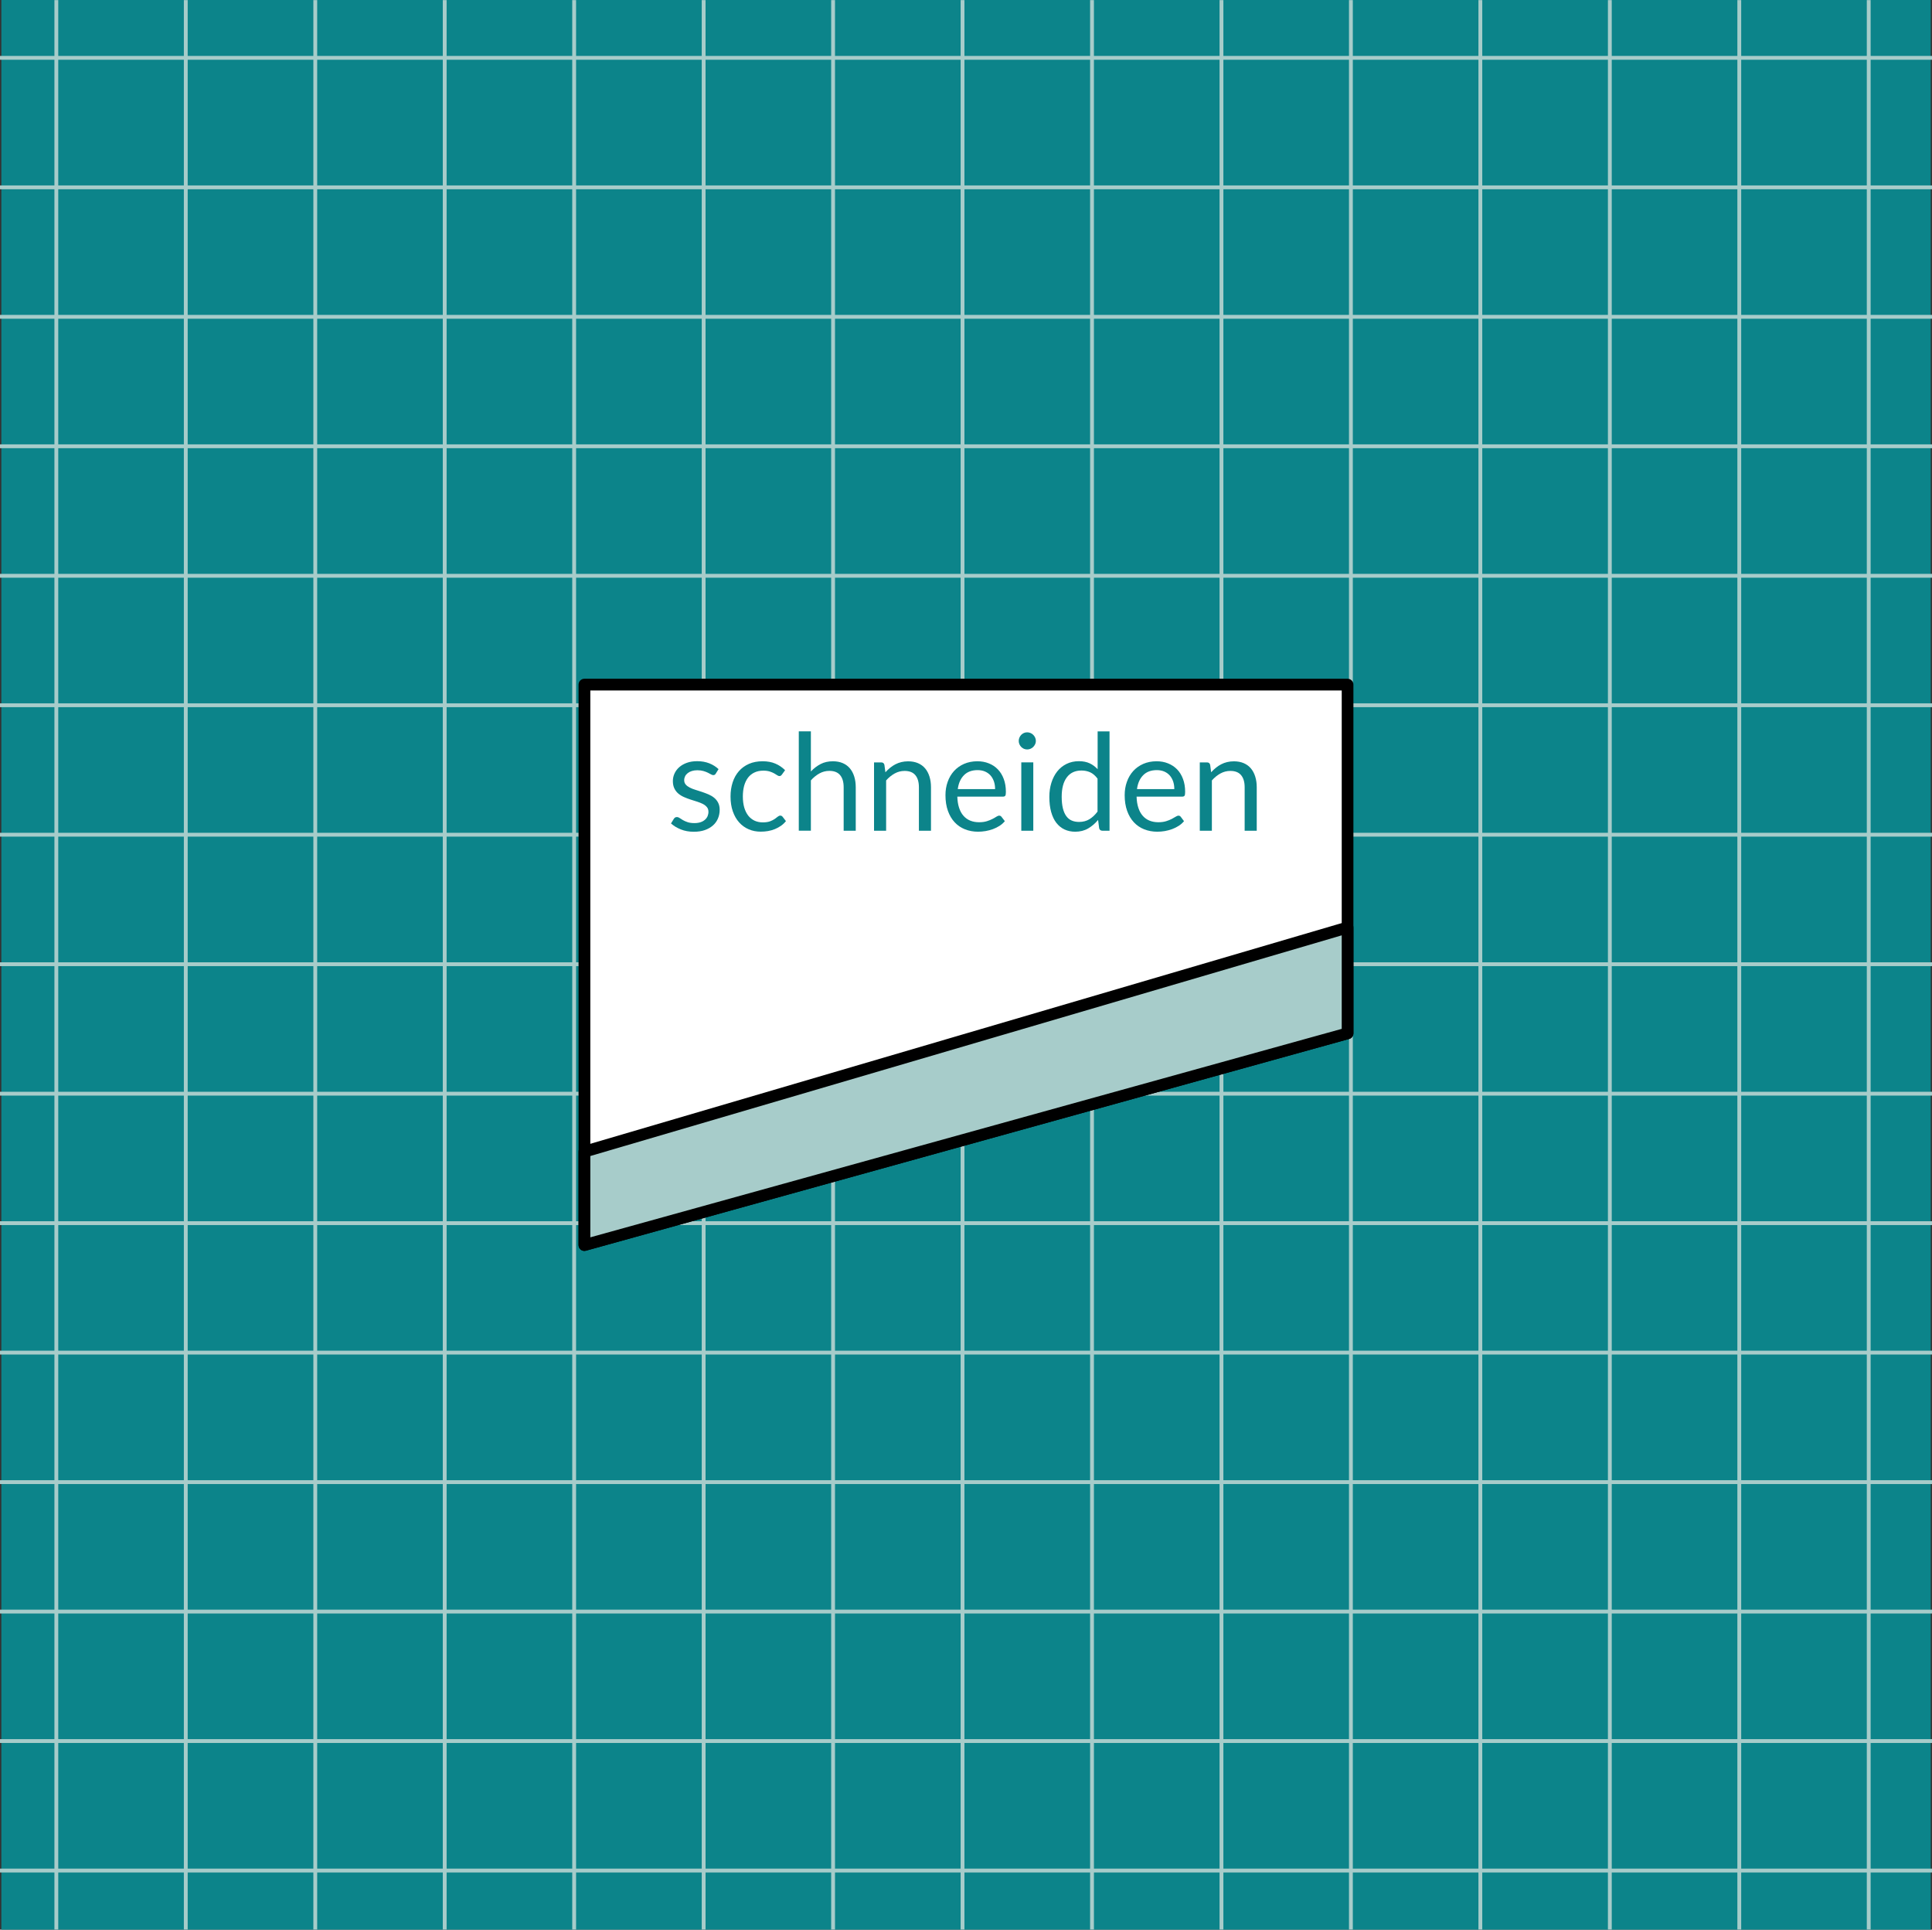 <svg xmlns="http://www.w3.org/2000/svg" xmlns:xlink="http://www.w3.org/1999/xlink" id="Ebene_1" x="0px" y="0px" viewBox="0 0 428.51 427.92" style="enable-background:new 0 0 428.51 427.92;" xml:space="preserve">
<rect x="0" y="0" width="428.51" height="427.92" fill="#333333" stroke="none"/>
<style type="text/css">
	.st0{fill:#0C848A;}
	.st1{fill:#A7CCCA;}
	.st2{fill:#FFFFFF;}
</style>
<g>
	<g>
		<rect x="0.3" y="0" class="st0" width="427.92" height="427.92"></rect>
		<g>
			<g>
				<rect x="12.07" y="0.02" class="st1" width="0.85" height="427.87"></rect>
			</g>
			<g>
				<rect x="40.78" y="0.02" class="st1" width="0.85" height="427.87"></rect>
			</g>
			<g>
				<rect x="69.5" y="0.02" class="st1" width="0.85" height="427.87"></rect>
			</g>
			<g>
				<rect x="98.21" y="0.02" class="st1" width="0.85" height="427.87"></rect>
			</g>
			<g>
				<rect x="126.92" y="0.02" class="st1" width="0.85" height="427.87"></rect>
			</g>
			<g>
				<rect x="155.64" y="0.02" class="st1" width="0.85" height="427.87"></rect>
			</g>
			<g>
				<rect x="184.35" y="0.02" class="st1" width="0.85" height="427.87"></rect>
			</g>
			<g>
				<rect x="213.06" y="0.02" class="st1" width="0.85" height="427.87"></rect>
			</g>
			<g>
				<rect x="241.78" y="0.02" class="st1" width="0.85" height="427.87"></rect>
			</g>
			<g>
				<rect x="270.49" y="0.02" class="st1" width="0.85" height="427.87"></rect>
			</g>
			<g>
				<rect x="299.2" y="0.02" class="st1" width="0.85" height="427.87"></rect>
			</g>
			<g>
				<rect x="327.91" y="0.02" class="st1" width="0.85" height="427.87"></rect>
			</g>
			<g>
				<rect x="356.63" y="0.02" class="st1" width="0.85" height="427.87"></rect>
			</g>
			<g>
				<rect x="385.34" y="0.02" class="st1" width="0.85" height="427.87"></rect>
			</g>
			<g>
				<rect x="414.05" y="0.02" class="st1" width="0.85" height="427.87"></rect>
			</g>
			<g>
				<rect x="0" y="12.4" class="st1" width="428.51" height="0.85"></rect>
			</g>
			<g>
				<rect x="0" y="41.12" class="st1" width="428.51" height="0.85"></rect>
			</g>
			<g>
				<rect x="0" y="69.83" class="st1" width="428.51" height="0.85"></rect>
			</g>
			<g>
				<rect x="0" y="98.54" class="st1" width="428.51" height="0.85"></rect>
			</g>
			<g>
				<rect x="0" y="127.26" class="st1" width="428.51" height="0.85"></rect>
			</g>
			<g>
				<rect x="0" y="155.97" class="st1" width="428.51" height="0.85"></rect>
			</g>
			<g>
				<rect x="0" y="184.68" class="st1" width="428.51" height="0.85"></rect>
			</g>
			<g>
				<rect x="0" y="213.4" class="st1" width="428.51" height="0.85"></rect>
			</g>
			<g>
				<rect x="0" y="242.11" class="st1" width="428.51" height="0.85"></rect>
			</g>
			<g>
				<rect x="0" y="270.82" class="st1" width="428.51" height="0.85"></rect>
			</g>
			<g>
				<rect x="0" y="299.53" class="st1" width="428.51" height="0.85"></rect>
			</g>
			<g>
				<rect x="0" y="328.25" class="st1" width="428.51" height="0.85"></rect>
			</g>
			<g>
				<rect x="0" y="356.96" class="st1" width="428.51" height="0.85"></rect>
			</g>
			<g>
				<rect x="0" y="385.67" class="st1" width="428.51" height="0.85"></rect>
			</g>
			<g>
				<rect x="0" y="414.39" class="st1" width="428.51" height="0.85"></rect>
			</g>
		</g>
	</g>
	<g>
		<polygon class="st2" points="298.89,229.15 129.62,276.1 129.62,151.82 298.89,151.82   "></polygon>
		<path d="M129.62,277.4c-0.28,0-0.56-0.09-0.79-0.26c-0.32-0.25-0.51-0.63-0.51-1.04V151.82c0-0.72,0.58-1.3,1.3-1.3h169.26    c0.72,0,1.3,0.58,1.3,1.3v77.33c0,0.58-0.39,1.1-0.95,1.25l-169.26,46.95C129.86,277.38,129.74,277.4,129.62,277.4z     M130.93,153.12v121.27l166.66-46.23v-75.04H130.93z M298.89,229.15h0.03H298.89z"></path>
		<polygon class="st1" points="298.89,229.15 129.62,276.1 129.62,255.38 298.89,205.67   "></polygon>
		<path d="M129.62,277.4c-0.28,0-0.56-0.09-0.79-0.26c-0.32-0.25-0.51-0.63-0.51-1.04v-20.71c0-0.58,0.38-1.09,0.94-1.25    l169.26-49.71c0.39-0.11,0.82-0.04,1.15,0.21c0.33,0.25,0.52,0.63,0.52,1.04v23.47c0,0.58-0.39,1.1-0.95,1.25l-169.26,46.95    C129.86,277.38,129.74,277.4,129.62,277.4z M130.93,256.36v18.03l166.66-46.23v-20.74L130.93,256.36z M298.89,229.15h0.03H298.89z    "></path>
		<g>
			<path class="st0" d="M158.75,171.56c-0.12,0.22-0.3,0.33-0.55,0.33c-0.15,0-0.32-0.06-0.51-0.17c-0.19-0.11-0.42-0.23-0.7-0.37     c-0.27-0.13-0.6-0.26-0.98-0.37c-0.38-0.11-0.83-0.17-1.35-0.17c-0.45,0-0.85,0.06-1.21,0.17c-0.36,0.11-0.67,0.27-0.92,0.47     c-0.25,0.2-0.45,0.43-0.58,0.7c-0.13,0.26-0.2,0.55-0.2,0.86c0,0.39,0.11,0.71,0.34,0.97c0.22,0.26,0.52,0.48,0.89,0.67     c0.37,0.19,0.79,0.36,1.26,0.5c0.47,0.14,0.95,0.3,1.44,0.46c0.49,0.17,0.98,0.35,1.45,0.55c0.47,0.2,0.89,0.45,1.26,0.75     c0.37,0.3,0.67,0.67,0.89,1.1s0.34,0.96,0.34,1.56c0,0.7-0.13,1.34-0.38,1.94c-0.25,0.59-0.62,1.11-1.11,1.54     c-0.49,0.43-1.09,0.78-1.8,1.03c-0.71,0.25-1.53,0.37-2.46,0.37c-1.06,0-2.01-0.17-2.87-0.52c-0.86-0.34-1.58-0.79-2.18-1.32     l0.63-1.02c0.08-0.13,0.18-0.23,0.29-0.3c0.11-0.07,0.25-0.1,0.42-0.1c0.18,0,0.37,0.07,0.57,0.21c0.2,0.14,0.44,0.29,0.73,0.46     c0.28,0.17,0.63,0.32,1.04,0.46c0.41,0.14,0.92,0.21,1.53,0.21c0.52,0,0.97-0.07,1.36-0.2c0.39-0.13,0.71-0.32,0.97-0.55     c0.26-0.23,0.45-0.49,0.58-0.79c0.12-0.3,0.19-0.62,0.19-0.96c0-0.42-0.11-0.77-0.34-1.04c-0.22-0.27-0.52-0.51-0.89-0.7     c-0.37-0.19-0.79-0.36-1.26-0.51c-0.47-0.14-0.96-0.3-1.45-0.46c-0.49-0.16-0.98-0.34-1.45-0.55c-0.47-0.2-0.9-0.46-1.27-0.77     c-0.37-0.31-0.67-0.69-0.89-1.14c-0.22-0.45-0.34-1-0.34-1.65c0-0.58,0.12-1.14,0.36-1.67c0.24-0.53,0.59-1,1.05-1.41     c0.46-0.4,1.02-0.73,1.69-0.97c0.67-0.24,1.43-0.36,2.29-0.36c1,0,1.89,0.16,2.68,0.47c0.79,0.31,1.48,0.75,2.06,1.29     L158.75,171.56z"></path>
			<path class="st0" d="M173.43,171.76c-0.08,0.11-0.16,0.19-0.24,0.25c-0.08,0.06-0.19,0.09-0.33,0.09c-0.15,0-0.31-0.06-0.49-0.19     c-0.18-0.12-0.4-0.26-0.67-0.41c-0.27-0.15-0.59-0.29-0.97-0.41c-0.38-0.12-0.85-0.19-1.41-0.19c-0.75,0-1.41,0.13-1.97,0.4     c-0.57,0.26-1.05,0.65-1.43,1.14c-0.38,0.5-0.67,1.1-0.87,1.81c-0.19,0.71-0.29,1.5-0.29,2.38c0,0.92,0.11,1.73,0.31,2.45     c0.21,0.71,0.51,1.31,0.89,1.8c0.38,0.48,0.85,0.85,1.39,1.11c0.54,0.25,1.16,0.38,1.83,0.38c0.65,0,1.18-0.08,1.6-0.23     c0.42-0.16,0.76-0.33,1.04-0.52c0.27-0.19,0.5-0.36,0.69-0.52c0.18-0.15,0.37-0.23,0.55-0.23c0.22,0,0.39,0.09,0.51,0.25     l0.75,0.97c-0.33,0.41-0.7,0.76-1.12,1.05c-0.42,0.29-0.87,0.53-1.35,0.73c-0.48,0.19-0.99,0.34-1.52,0.43     c-0.53,0.09-1.07,0.13-1.62,0.13c-0.95,0-1.83-0.17-2.64-0.52c-0.81-0.35-1.52-0.85-2.12-1.52c-0.6-0.66-1.07-1.48-1.41-2.45     s-0.51-2.07-0.51-3.31c0-1.13,0.16-2.17,0.47-3.13c0.31-0.96,0.77-1.78,1.38-2.48c0.6-0.69,1.35-1.23,2.23-1.62     c0.88-0.39,1.9-0.58,3.04-0.58c1.07,0,2.01,0.17,2.82,0.52c0.81,0.34,1.53,0.83,2.16,1.46L173.43,171.76z"></path>
			<path class="st0" d="M179.85,171.08c0.65-0.69,1.37-1.24,2.16-1.65c0.79-0.41,1.7-0.61,2.72-0.61c0.83,0,1.56,0.14,2.19,0.41     c0.63,0.27,1.16,0.66,1.59,1.17c0.42,0.5,0.74,1.11,0.96,1.82c0.22,0.71,0.33,1.49,0.33,2.35v9.65h-2.68v-9.65     c0-1.15-0.26-2.04-0.78-2.67c-0.52-0.63-1.32-0.95-2.39-0.95c-0.79,0-1.52,0.19-2.21,0.57c-0.68,0.38-1.32,0.89-1.89,1.54v11.16     h-2.68v-22.04h2.68V171.08z"></path>
			<path class="st0" d="M196.38,171.26c0.33-0.37,0.68-0.7,1.05-1c0.37-0.3,0.76-0.56,1.17-0.77c0.41-0.21,0.85-0.38,1.32-0.49     c0.46-0.11,0.96-0.17,1.5-0.17c0.83,0,1.56,0.14,2.19,0.41s1.16,0.66,1.59,1.17c0.42,0.5,0.74,1.11,0.96,1.82     c0.22,0.71,0.33,1.49,0.33,2.35v9.65h-2.68v-9.65c0-1.15-0.26-2.04-0.78-2.67c-0.52-0.63-1.32-0.95-2.39-0.95     c-0.79,0-1.52,0.19-2.21,0.57c-0.68,0.38-1.32,0.89-1.89,1.54v11.16h-2.68v-15.16h1.6c0.38,0,0.61,0.18,0.7,0.55L196.38,171.26z"></path>
			<path class="st0" d="M222.87,182.1c-0.33,0.4-0.72,0.75-1.18,1.04c-0.46,0.29-0.95,0.54-1.47,0.73     c-0.52,0.19-1.07,0.33-1.63,0.43c-0.56,0.09-1.11,0.14-1.66,0.14c-1.05,0-2.01-0.18-2.9-0.53c-0.88-0.35-1.65-0.87-2.29-1.56     c-0.64-0.68-1.14-1.53-1.5-2.54c-0.36-1.01-0.54-2.17-0.54-3.47c0-1.06,0.16-2.05,0.49-2.96c0.32-0.92,0.79-1.71,1.4-2.39     c0.61-0.67,1.35-1.2,2.23-1.59c0.88-0.38,1.87-0.58,2.96-0.58c0.91,0,1.75,0.15,2.52,0.46c0.77,0.3,1.44,0.74,2,1.32     c0.56,0.57,1,1.28,1.32,2.13c0.32,0.84,0.48,1.8,0.48,2.88c0,0.42-0.04,0.7-0.13,0.84c-0.09,0.14-0.26,0.21-0.51,0.21h-10.13     c0.03,0.96,0.16,1.79,0.4,2.5c0.23,0.71,0.56,1.3,0.98,1.77c0.42,0.47,0.92,0.83,1.5,1.06c0.58,0.23,1.23,0.35,1.94,0.35     c0.67,0,1.25-0.08,1.73-0.23c0.48-0.15,0.9-0.32,1.25-0.5c0.35-0.18,0.64-0.35,0.87-0.5c0.24-0.15,0.44-0.23,0.61-0.23     c0.22,0,0.39,0.09,0.51,0.25L222.87,182.1z M220.71,174.99c0-0.62-0.09-1.18-0.26-1.7c-0.18-0.51-0.43-0.96-0.76-1.33     c-0.33-0.37-0.74-0.66-1.22-0.87c-0.48-0.2-1.02-0.31-1.63-0.31c-1.28,0-2.29,0.37-3.03,1.12c-0.74,0.74-1.21,1.77-1.38,3.09     H220.71z"></path>
			<path class="st0" d="M229.75,164.31c0,0.26-0.05,0.5-0.16,0.73c-0.11,0.22-0.25,0.42-0.42,0.6c-0.17,0.17-0.38,0.31-0.61,0.41     c-0.23,0.1-0.48,0.15-0.74,0.15c-0.26,0-0.5-0.05-0.73-0.15c-0.22-0.1-0.42-0.24-0.59-0.41c-0.17-0.17-0.3-0.37-0.4-0.6     c-0.1-0.22-0.15-0.47-0.15-0.73c0-0.26,0.05-0.51,0.15-0.74c0.1-0.23,0.24-0.44,0.4-0.61c0.17-0.17,0.37-0.31,0.59-0.41     c0.22-0.1,0.47-0.15,0.73-0.15c0.26,0,0.51,0.05,0.74,0.15c0.24,0.1,0.44,0.24,0.61,0.41c0.18,0.17,0.31,0.38,0.42,0.61     C229.7,163.8,229.75,164.05,229.75,164.31z M229.18,169.06v15.16h-2.66v-15.16H229.18z"></path>
			<path class="st0" d="M246.09,162.18v22.04h-1.58c-0.38,0-0.62-0.18-0.72-0.55l-0.24-1.84c-0.65,0.78-1.39,1.41-2.21,1.89     c-0.83,0.48-1.79,0.72-2.87,0.72c-0.87,0-1.66-0.17-2.37-0.5c-0.71-0.33-1.31-0.83-1.81-1.47s-0.88-1.46-1.15-2.42     c-0.27-0.97-0.4-2.08-0.4-3.34c0-1.12,0.15-2.16,0.45-3.12c0.3-0.96,0.73-1.8,1.29-2.51c0.56-0.71,1.24-1.26,2.06-1.67     c0.81-0.4,1.73-0.61,2.75-0.61c0.93,0,1.72,0.16,2.39,0.47c0.66,0.31,1.25,0.75,1.77,1.31v-8.39H246.09z M243.43,172.67     c-0.5-0.67-1.04-1.13-1.62-1.4c-0.58-0.26-1.23-0.4-1.94-0.4c-1.41,0-2.49,0.5-3.25,1.51c-0.76,1.01-1.14,2.44-1.14,4.31     c0,0.99,0.09,1.83,0.26,2.54c0.17,0.7,0.42,1.28,0.75,1.74c0.33,0.45,0.73,0.79,1.21,0.99c0.48,0.21,1.02,0.31,1.63,0.31     c0.88,0,1.64-0.2,2.3-0.6c0.65-0.4,1.25-0.96,1.8-1.69V172.67z"></path>
			<path class="st0" d="M262.61,182.1c-0.33,0.4-0.72,0.75-1.18,1.04c-0.46,0.29-0.95,0.54-1.47,0.73     c-0.52,0.19-1.07,0.33-1.62,0.43c-0.56,0.09-1.11,0.14-1.66,0.14c-1.05,0-2.01-0.18-2.9-0.53c-0.88-0.35-1.65-0.87-2.29-1.56     c-0.64-0.68-1.14-1.53-1.5-2.54c-0.36-1.01-0.54-2.17-0.54-3.47c0-1.06,0.16-2.05,0.49-2.96c0.32-0.92,0.79-1.71,1.4-2.39     c0.61-0.67,1.35-1.2,2.23-1.59c0.88-0.38,1.86-0.58,2.96-0.58c0.91,0,1.75,0.15,2.52,0.46s1.44,0.74,2.01,1.32     c0.56,0.57,1,1.28,1.32,2.13c0.32,0.84,0.48,1.8,0.48,2.88c0,0.42-0.04,0.7-0.13,0.84c-0.09,0.14-0.26,0.21-0.51,0.21h-10.13     c0.03,0.96,0.16,1.79,0.4,2.5c0.23,0.71,0.56,1.3,0.98,1.77c0.42,0.47,0.92,0.83,1.5,1.06c0.58,0.23,1.23,0.35,1.94,0.35     c0.67,0,1.24-0.08,1.73-0.23c0.48-0.15,0.9-0.32,1.25-0.5c0.35-0.18,0.64-0.35,0.88-0.5c0.23-0.15,0.44-0.23,0.6-0.23     c0.22,0,0.39,0.09,0.51,0.25L262.61,182.1z M260.46,174.99c0-0.62-0.09-1.18-0.26-1.7c-0.18-0.51-0.43-0.96-0.76-1.33     s-0.74-0.66-1.22-0.87c-0.48-0.2-1.02-0.31-1.63-0.31c-1.28,0-2.29,0.37-3.03,1.12c-0.74,0.74-1.21,1.77-1.38,3.09H260.46z"></path>
			<path class="st0" d="M268.63,171.26c0.33-0.37,0.68-0.7,1.05-1s0.76-0.56,1.17-0.77c0.41-0.21,0.85-0.38,1.32-0.49     c0.46-0.11,0.96-0.17,1.5-0.17c0.83,0,1.56,0.14,2.19,0.41c0.63,0.27,1.16,0.66,1.59,1.17c0.42,0.5,0.74,1.11,0.96,1.82     c0.22,0.71,0.33,1.49,0.33,2.35v9.65h-2.68v-9.65c0-1.15-0.26-2.04-0.78-2.67c-0.52-0.63-1.32-0.95-2.39-0.95     c-0.79,0-1.52,0.19-2.21,0.57c-0.68,0.38-1.32,0.89-1.89,1.54v11.16h-2.68v-15.16h1.6c0.38,0,0.61,0.18,0.7,0.55L268.63,171.26z"></path>
		</g>
	</g>
</g>
</svg>
